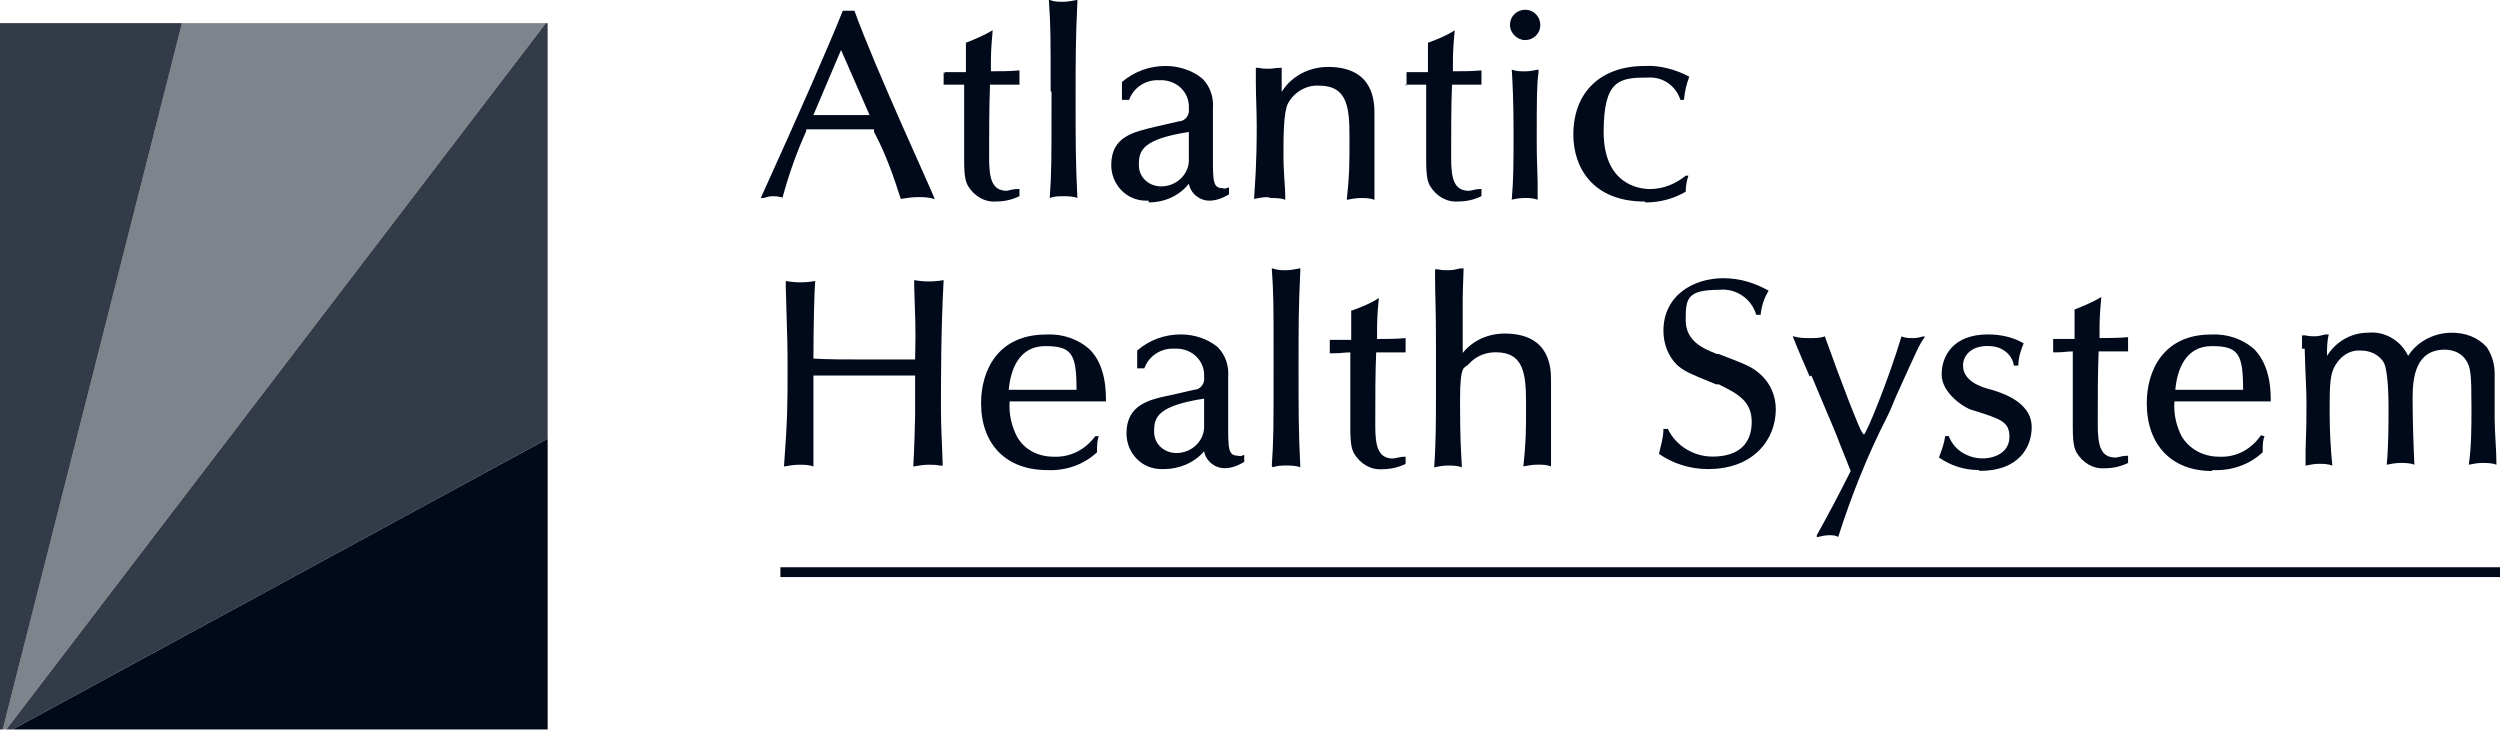 <svg width="164" height="48" viewBox="0 0 164 48" fill="none" xmlns="http://www.w3.org/2000/svg">
<path opacity="0.5" d="M0.406 47.855L35.804 1.516H11.932L0.172 47.855H0.406Z" fill="#000A1B"/>
<path opacity="0.8" d="M0.176 47.855L11.936 1.516H0V47.855H0.176Z" fill="#000A1B"/>
<path opacity="0.8" d="M35.925 1.516H35.808L0.41 47.855H0.82L35.925 28.781V1.516Z" fill="#000A1B"/>
<path d="M0.82 47.855H35.926V28.781L0.82 47.855Z" fill="#000A1B"/>
<path d="M51.31 13.049C51.72 11.527 52.247 10.006 52.89 8.602V8.485H57.337V8.66C58.097 10.065 58.624 11.586 59.092 13.049C59.443 12.99 59.853 12.931 60.204 12.931C60.555 12.931 60.906 12.931 61.257 13.049H61.316C61.316 12.931 57.395 4.448 56.05 0.703C55.933 0.703 55.816 0.703 55.699 0.703C55.582 0.703 55.523 0.703 55.406 0.703H55.289C54.353 3.043 52.481 7.315 49.906 12.99H50.082C50.257 12.931 50.491 12.873 50.667 12.873C50.842 12.873 51.018 12.873 51.193 12.931H51.369H51.31V13.049ZM53.358 7.549L55.172 3.278L57.044 7.549H53.417H53.358Z" fill="#000A1B"/>
<path d="M61.902 4.734C61.902 4.851 61.902 4.968 61.902 5.144C61.902 5.261 61.902 5.436 61.902 5.553H62.253C62.663 5.553 62.839 5.553 63.248 5.553V8.303C63.248 9.942 63.248 10.293 63.248 10.527C63.248 11.638 63.365 11.931 63.482 12.165C63.892 12.867 64.594 13.277 65.354 13.218C65.881 13.218 66.407 13.101 66.876 12.867C66.876 12.691 66.876 12.516 66.876 12.399H66.759C66.525 12.399 66.29 12.457 66.056 12.516C65.062 12.516 64.886 11.697 64.886 10.351C64.886 9.005 64.886 6.958 64.945 5.553C65.588 5.553 66.232 5.553 66.642 5.553H66.876C66.876 5.378 66.876 5.202 66.876 5.085C66.876 4.968 66.876 4.851 66.876 4.734V4.617C66.232 4.676 65.588 4.676 65.003 4.676V4.442C65.003 3.564 65.003 3.33 65.12 1.984C64.535 2.335 63.95 2.569 63.365 2.804C63.365 3.681 63.365 4.091 63.365 4.734C63.014 4.734 62.78 4.734 62.546 4.734H61.961C61.961 4.793 61.961 4.851 61.961 4.851L61.902 4.734Z" fill="#000A1B"/>
<path d="M68.98 6.026V6.26C68.98 10.766 68.98 11.234 68.863 12.989C69.156 12.872 69.448 12.872 69.741 12.872C70.033 12.872 70.384 12.872 70.677 12.989C70.56 10.59 70.56 9.42 70.56 6.611C70.56 3.803 70.56 2.574 70.677 0.117V0H70.618C70.326 0.059 70.033 0.117 69.741 0.117C69.448 0.117 69.156 0.117 68.863 0H68.805C68.922 1.755 68.922 2.223 68.922 5.968L68.98 6.026Z" fill="#000A1B"/>
<path d="M75.356 13.28C76.35 13.28 77.345 12.87 77.989 12.051C78.106 12.695 78.691 13.163 79.334 13.163C79.802 13.163 80.212 12.987 80.622 12.753V12.285C80.505 12.344 80.329 12.402 80.212 12.344C79.568 12.344 79.568 11.876 79.568 10.296C79.568 8.716 79.568 9.477 79.568 8.775C79.568 8.073 79.568 7.371 79.568 7.137C79.627 6.376 79.393 5.674 78.866 5.147C78.223 4.621 77.345 4.328 76.468 4.328C75.414 4.328 74.42 4.679 73.6 5.381V6.551C73.542 6.551 73.542 6.551 73.542 6.551H74.069C74.361 5.732 75.18 5.206 76.058 5.264C77.053 5.206 77.93 5.908 77.989 6.903C77.989 6.961 77.989 7.078 77.989 7.137C78.047 7.488 77.813 7.897 77.404 7.956C77.404 7.956 77.404 7.956 77.345 7.956L75.824 8.307C74.361 8.658 72.898 8.95 72.898 10.823C72.898 12.11 73.893 13.163 75.18 13.163C75.18 13.163 75.297 13.163 75.356 13.163V13.28ZM77.989 8.716V10.589C77.93 11.525 77.111 12.227 76.175 12.227C75.414 12.227 74.771 11.7 74.712 10.94C74.712 10.94 74.712 10.823 74.712 10.764C74.712 9.886 74.946 9.126 77.989 8.658V8.716Z" fill="#000A1B"/>
<path d="M83.377 12.991C83.67 12.991 84.021 12.991 84.313 13.108V12.874C84.313 12.231 84.196 11.412 84.196 10.183C84.196 8.954 84.196 7.375 84.489 6.789C84.898 6.029 85.718 5.561 86.537 5.619C88.409 5.619 88.526 7.082 88.526 9.013C88.526 10.944 88.526 11.412 88.35 13.108C88.643 13.05 88.936 12.991 89.287 12.991C89.579 12.991 89.872 12.991 90.164 13.108C90.164 12.816 90.164 11.587 90.164 11.236C90.164 10.885 90.164 9.481 90.164 8.486V7.492C90.164 6.731 90.164 4.391 87.122 4.391C85.893 4.391 84.723 4.976 84.079 6.029C84.079 5.853 84.079 5.619 84.079 5.327C84.079 4.976 84.079 4.625 84.079 4.449H83.962C83.728 4.449 83.494 4.508 83.26 4.508C83.026 4.508 82.792 4.508 82.558 4.449H82.383V5.327C82.383 6.321 82.441 7.316 82.441 8.252C82.441 10.944 82.324 12.055 82.266 13.05C82.558 12.991 82.851 12.933 83.143 12.933L83.377 12.991Z" fill="#000A1B"/>
<path d="M92.152 5.553H92.562C92.972 5.553 93.147 5.553 93.557 5.553V8.303C93.557 9.942 93.557 10.293 93.557 10.527C93.557 11.638 93.674 11.931 93.791 12.165C94.2 12.867 94.902 13.277 95.663 13.218C96.189 13.218 96.716 13.101 97.184 12.867C97.184 12.691 97.184 12.516 97.184 12.399H97.067C96.833 12.399 96.482 12.516 96.365 12.516C95.37 12.516 95.195 11.697 95.195 10.351C95.195 8.42 95.195 6.958 95.253 5.553C95.897 5.553 96.54 5.553 96.95 5.553H97.184C97.184 5.378 97.184 5.261 97.184 5.085C97.184 4.968 97.184 4.851 97.184 4.734V4.617C96.54 4.676 95.897 4.676 95.312 4.676V4.442C95.312 3.506 95.312 3.272 95.429 1.984C94.902 2.335 94.317 2.569 93.674 2.804C93.674 3.681 93.674 4.091 93.674 4.734C93.323 4.734 93.088 4.734 92.854 4.734H92.269C92.269 4.91 92.269 5.085 92.269 5.202C92.269 5.319 92.269 5.495 92.269 5.612L92.152 5.553Z" fill="#000A1B"/>
<path d="M99.113 13.105C99.406 13.046 99.698 12.988 99.991 12.988C100.283 12.988 100.576 12.988 100.869 13.105V11.935C100.81 10.179 100.81 9.887 100.81 9.185C100.81 6.493 100.81 5.616 100.927 4.738V4.562C100.635 4.621 100.342 4.68 100.049 4.68C99.757 4.68 99.464 4.68 99.172 4.562C99.23 5.557 99.289 6.669 99.289 8.658C99.289 10.647 99.289 11.701 99.172 13.105H99.113Z" fill="#000A1B"/>
<path d="M100.049 2.63C100.576 2.63 101.044 2.22 101.044 1.635C101.044 1.109 100.634 0.641 100.049 0.641C99.523 0.641 99.055 1.05 99.055 1.635C99.055 2.162 99.523 2.63 100.049 2.63Z" fill="#000A1B"/>
<path d="M107.95 13.28C108.886 13.28 109.764 13.046 110.583 12.578C110.583 12.226 110.642 11.875 110.759 11.524H110.583C109.939 12.051 109.12 12.402 108.243 12.402C107.541 12.402 105.2 12.109 105.2 8.657C105.2 5.205 106.253 5.088 108.126 5.088C109.062 5.03 109.939 5.615 110.232 6.551H110.466C110.525 5.966 110.642 5.498 110.817 5.03C109.939 4.562 108.886 4.269 107.892 4.328C105.025 4.328 103.211 6.024 103.211 8.833C103.211 10.939 104.44 13.221 107.892 13.221L107.95 13.28Z" fill="#000A1B"/>
<path d="M59.972 18.433V18.785C60.031 20.949 60.089 21.3 60.031 23.582C59.036 23.582 58.217 23.582 56.812 23.582C55.408 23.582 54.414 23.582 53.361 23.524C53.361 21.535 53.419 19.019 53.477 18.433C52.834 18.55 52.19 18.55 51.547 18.433V18.843C51.664 22.471 51.664 22.939 51.664 24.226C51.664 26.508 51.664 27.444 51.43 30.603C51.781 30.545 52.073 30.486 52.424 30.486C52.717 30.486 53.068 30.486 53.361 30.603C53.361 29.258 53.361 28.79 53.361 27.21V24.635C54.648 24.635 55.057 24.635 56.696 24.635C58.334 24.635 58.86 24.635 60.031 24.635V27.268C60.031 27.678 59.972 29.55 59.913 30.603C60.264 30.545 60.557 30.486 60.908 30.486C61.142 30.486 61.435 30.486 61.669 30.545H61.844C61.786 28.731 61.727 28.146 61.727 26.8C61.727 24.753 61.727 21.593 61.903 18.375C61.259 18.492 60.616 18.492 59.972 18.375V18.433Z" fill="#000A1B"/>
<path d="M64.359 26.449C64.359 29.14 65.998 30.837 68.689 30.837C69.918 30.896 71.088 30.486 71.966 29.667V29.55C71.966 29.257 71.966 28.906 72.082 28.614H71.849C71.205 29.491 70.21 30.018 69.099 29.959C68.104 29.959 67.168 29.491 66.7 28.614C66.349 27.912 66.173 27.151 66.232 26.332H72.551C72.551 25.688 72.551 23.992 71.497 22.938C70.737 22.236 69.684 21.885 68.63 21.944C65.471 21.944 64.359 24.284 64.359 26.449ZM66.173 25.571C66.29 24.284 66.817 22.704 68.572 22.704C70.327 22.704 70.62 23.231 70.62 25.571H66.173Z" fill="#000A1B"/>
<path d="M80.568 26.384C80.568 25.682 80.568 24.98 80.568 24.746C80.627 23.985 80.393 23.283 79.866 22.757C79.223 22.23 78.345 21.938 77.468 21.938C76.414 21.938 75.42 22.289 74.6 22.991V24.161H74.542H75.069C75.361 23.342 76.18 22.815 77.058 22.874C78.053 22.815 78.93 23.517 78.989 24.512C78.989 24.57 78.989 24.687 78.989 24.746C79.047 25.097 78.813 25.506 78.404 25.565C78.404 25.565 78.404 25.565 78.345 25.565L76.824 25.916C75.361 26.209 73.898 26.56 73.898 28.432C73.898 29.719 74.893 30.772 76.18 30.772C76.239 30.772 76.297 30.772 76.356 30.772C77.35 30.772 78.345 30.363 78.989 29.602C79.106 30.246 79.691 30.714 80.334 30.714C80.802 30.714 81.212 30.538 81.622 30.304V29.836C81.505 29.895 81.329 29.953 81.212 29.895C80.568 29.895 80.568 29.427 80.568 27.847C80.568 27.671 80.568 27.028 80.568 26.384ZM78.989 26.209V28.081C78.93 29.017 78.111 29.719 77.175 29.719C76.414 29.719 75.771 29.193 75.712 28.432C75.712 28.432 75.712 28.315 75.712 28.256C75.712 27.379 75.946 26.618 78.989 26.15V26.209Z" fill="#000A1B"/>
<path d="M83.488 30.657C83.781 30.54 84.073 30.54 84.366 30.54C84.658 30.54 85.009 30.54 85.302 30.657C85.185 28.258 85.185 27.088 85.185 24.221C85.185 21.354 85.185 20.184 85.302 17.726V17.609H85.243C84.951 17.668 84.658 17.726 84.366 17.726C84.073 17.726 83.781 17.726 83.488 17.609H83.43C83.547 19.365 83.547 19.833 83.547 23.577V23.811C83.547 28.317 83.547 28.785 83.43 30.54L83.488 30.657Z" fill="#000A1B"/>
<path d="M88.639 20.366C88.639 21.244 88.639 21.653 88.639 22.297C88.287 22.297 88.053 22.297 87.82 22.297H87.234C87.234 22.472 87.234 22.648 87.234 22.765C87.234 22.882 87.234 23.057 87.234 23.174H87.585C87.995 23.174 88.171 23.116 88.58 23.116V25.866C88.58 27.504 88.58 27.855 88.58 28.089C88.58 29.201 88.697 29.493 88.814 29.727C89.224 30.43 89.926 30.839 90.686 30.781C91.213 30.781 91.74 30.663 92.208 30.43C92.208 30.254 92.208 30.137 92.208 29.961H92.091C91.857 29.961 91.505 30.078 91.388 30.078C90.394 30.078 90.218 29.259 90.218 27.914C90.218 25.983 90.218 24.52 90.277 23.116C90.92 23.116 91.564 23.116 91.974 23.116H92.208C92.208 22.94 92.208 22.823 92.208 22.648C92.208 22.531 92.208 22.414 92.208 22.297V22.18C91.564 22.238 90.92 22.238 90.335 22.238V22.004C90.335 21.068 90.335 20.834 90.452 19.547C89.926 19.898 89.341 20.132 88.697 20.366H88.639Z" fill="#000A1B"/>
<path d="M95.954 23.577V21.997C95.954 21.412 95.954 21.178 95.954 20.242V19.599C95.954 19.014 96.013 17.843 96.013 17.609H95.779C95.545 17.668 95.311 17.726 95.018 17.726C94.784 17.726 94.55 17.726 94.316 17.668H94.141V18.195C94.141 19.423 94.199 20.184 94.199 22.29V26.093C94.199 27.38 94.199 29.077 94.082 30.657C94.375 30.598 94.667 30.54 94.96 30.54C95.252 30.54 95.603 30.54 95.896 30.657V30.54C95.837 29.487 95.779 28.785 95.779 26.269C95.779 23.753 96.071 24.221 96.364 23.87C96.832 23.343 97.475 23.109 98.119 23.109C99.991 23.109 100.108 24.572 100.108 26.503C100.108 28.433 100.108 28.902 99.933 30.598C100.225 30.54 100.518 30.481 100.869 30.481C101.162 30.481 101.454 30.481 101.747 30.598C101.747 30.306 101.747 29.077 101.747 28.726C101.747 28.375 101.747 26.971 101.747 25.976V24.982C101.747 24.221 101.747 21.881 98.704 21.881C97.475 21.881 96.305 22.466 95.662 23.577H95.954Z" fill="#000A1B"/>
<path d="M109.121 21.702C109.121 22.521 109.413 23.34 109.998 23.925C110.466 24.335 110.7 24.452 112.573 25.212H112.748C113.918 25.798 114.913 26.266 114.913 27.67C114.913 29.074 114.094 29.952 112.339 29.952C111.11 29.952 109.94 29.25 109.413 28.138H109.121C109.121 28.723 108.945 29.25 108.828 29.776C109.764 30.42 110.876 30.771 112.046 30.771C115.089 30.771 116.493 28.782 116.493 26.851C116.493 25.973 116.142 25.154 115.498 24.569C114.913 24.042 114.562 23.925 112.748 23.223H112.631C111.754 22.872 110.583 22.404 110.583 21C110.583 19.596 110.642 19.011 112.807 19.011C113.86 18.894 114.913 19.596 115.206 20.649H115.498C115.557 20.064 115.732 19.537 116.025 19.069C115.089 18.543 114.094 18.25 113.041 18.25C111.11 18.25 109.121 19.362 109.121 21.702Z" fill="#000A1B"/>
<path d="M118.83 24.637L119.766 26.86C120.117 27.679 120.468 28.498 120.703 29.142L121.405 30.897C120.703 32.301 120 33.647 119.181 35.11V35.227H119.24C119.474 35.169 119.766 35.11 120 35.11C120.176 35.11 120.41 35.11 120.586 35.227C121.463 32.477 122.516 29.844 123.803 27.328C124.038 26.86 124.213 26.392 124.389 25.983C125.793 22.882 125.91 22.589 126.261 22.121C126.261 22.062 126.202 22.062 126.202 22.062C125.968 22.121 125.734 22.18 125.5 22.18C125.266 22.18 124.974 22.18 124.74 22.062C123.862 24.988 122.458 28.381 122.282 28.498C122.224 28.498 122.107 28.323 121.931 27.913C120.995 25.69 119.883 22.531 119.708 22.062C119.415 22.18 119.064 22.18 118.772 22.18C118.421 22.18 118.011 22.18 117.66 22.062H117.602C118.07 23.233 118.187 23.467 118.713 24.695L118.83 24.637Z" fill="#000A1B"/>
<path d="M129.887 30.889C132.403 30.889 133.28 29.368 133.28 28.022C133.28 26.677 131.993 25.916 130.413 25.506C129.36 25.214 128.775 24.687 128.775 23.985C128.775 23.283 129.36 22.698 130.355 22.698C130.764 22.698 131.115 22.757 131.466 22.991C131.818 23.225 132.052 23.576 132.11 23.985H132.403C132.403 23.459 132.578 22.932 132.754 22.523C132.052 22.113 131.232 21.938 130.413 21.938C128.131 21.938 127.371 23.342 127.371 24.57C127.371 25.799 128.892 26.794 129.419 26.911C131.291 27.496 131.818 27.671 131.818 28.666C131.818 29.661 130.881 30.07 130.062 30.07C129.594 30.07 129.185 29.953 128.775 29.719C128.365 29.485 128.014 29.076 127.839 28.608H127.605C127.546 29.076 127.371 29.544 127.195 30.012C127.956 30.538 128.834 30.831 129.77 30.831L129.887 30.889Z" fill="#000A1B"/>
<path d="M134.57 23.112H134.98C135.389 23.112 135.565 23.053 135.975 23.053V25.803C135.975 27.442 135.975 27.793 135.975 28.027C135.975 29.138 136.092 29.431 136.209 29.665C136.618 30.367 137.32 30.777 138.081 30.718C138.607 30.718 139.134 30.601 139.602 30.367C139.602 30.192 139.602 30.075 139.602 29.899H139.485C139.251 29.899 138.9 30.016 138.783 30.016C137.788 30.016 137.613 29.197 137.613 27.851C137.613 25.92 137.613 24.458 137.671 23.053C138.315 23.053 138.958 23.053 139.368 23.053H139.602C139.602 22.878 139.602 22.761 139.602 22.585C139.602 22.468 139.602 22.351 139.602 22.234V22.117C138.958 22.176 138.315 22.176 137.73 22.176V21.942C137.73 21.006 137.73 20.772 137.847 19.484C137.262 19.835 136.677 20.07 136.092 20.303C136.092 21.181 136.092 21.591 136.092 22.234C135.74 22.234 135.506 22.234 135.272 22.234H134.687C134.687 22.41 134.687 22.585 134.687 22.702C134.687 22.819 134.687 22.995 134.687 23.112H134.57Z" fill="#000A1B"/>
<path d="M145.158 30.837C146.386 30.896 147.557 30.486 148.434 29.667V29.491C148.434 29.199 148.434 28.906 148.551 28.614L148.317 28.555C147.674 29.491 146.679 30.018 145.567 29.959C144.573 29.959 143.637 29.491 143.11 28.614C142.759 27.912 142.583 27.151 142.642 26.332H148.961C148.961 25.688 148.961 24.05 147.908 22.938C147.147 22.236 146.094 21.885 145.041 21.944C141.94 21.944 140.828 24.284 140.828 26.449C140.828 29.199 142.466 30.896 145.099 30.896L145.158 30.837ZM142.7 25.571C142.817 24.284 143.344 22.704 145.099 22.704C146.855 22.704 147.147 23.231 147.147 25.571H142.7Z" fill="#000A1B"/>
<path d="M151.187 22.879C151.246 24.986 151.304 25.395 151.304 26.507C151.304 27.619 151.304 27.853 151.246 29.549V30.544C151.538 30.485 151.831 30.427 152.123 30.427C152.416 30.427 152.708 30.427 153.001 30.544C152.884 29.374 152.825 28.204 152.825 27.034C152.825 25.22 152.825 24.459 153.294 23.816C153.645 23.289 154.23 22.938 154.873 22.996C155.517 22.996 156.102 23.289 156.395 23.816C156.687 24.459 156.687 26.39 156.687 26.741C156.687 27.794 156.687 29.257 156.57 30.485C156.863 30.427 157.155 30.369 157.448 30.369C157.74 30.369 158.091 30.369 158.384 30.485C158.325 29.257 158.267 27.502 158.267 26.097C158.267 24.693 158.501 22.938 160.373 22.938C160.958 22.938 161.485 23.172 161.777 23.64C162.07 24.108 162.128 24.459 162.128 26.741C162.128 27.97 162.128 29.257 161.953 30.485C162.245 30.427 162.538 30.369 162.83 30.369C163.123 30.369 163.474 30.369 163.767 30.485C163.767 29.432 163.65 28.438 163.65 27.443V24.518C163.65 23.874 163.474 23.289 163.123 22.762C162.538 22.119 161.719 21.826 160.841 21.826C159.671 21.826 158.559 22.411 157.974 23.347C157.506 22.353 156.453 21.709 155.341 21.826C154.23 21.826 153.235 22.411 152.65 23.347C152.65 22.879 152.65 22.411 152.767 21.943H152.533C152.299 22.002 152.065 22.06 151.889 22.06C151.655 22.06 151.48 22.06 151.246 22.002H151.012V22.879H151.187Z" fill="#000A1B"/>
<path d="M163.942 37.211H51.254H51.195V37.269V37.796V37.855H51.254H163.942H164V37.796V37.269V37.211H163.942Z" fill="#000A1B"/>
</svg>
